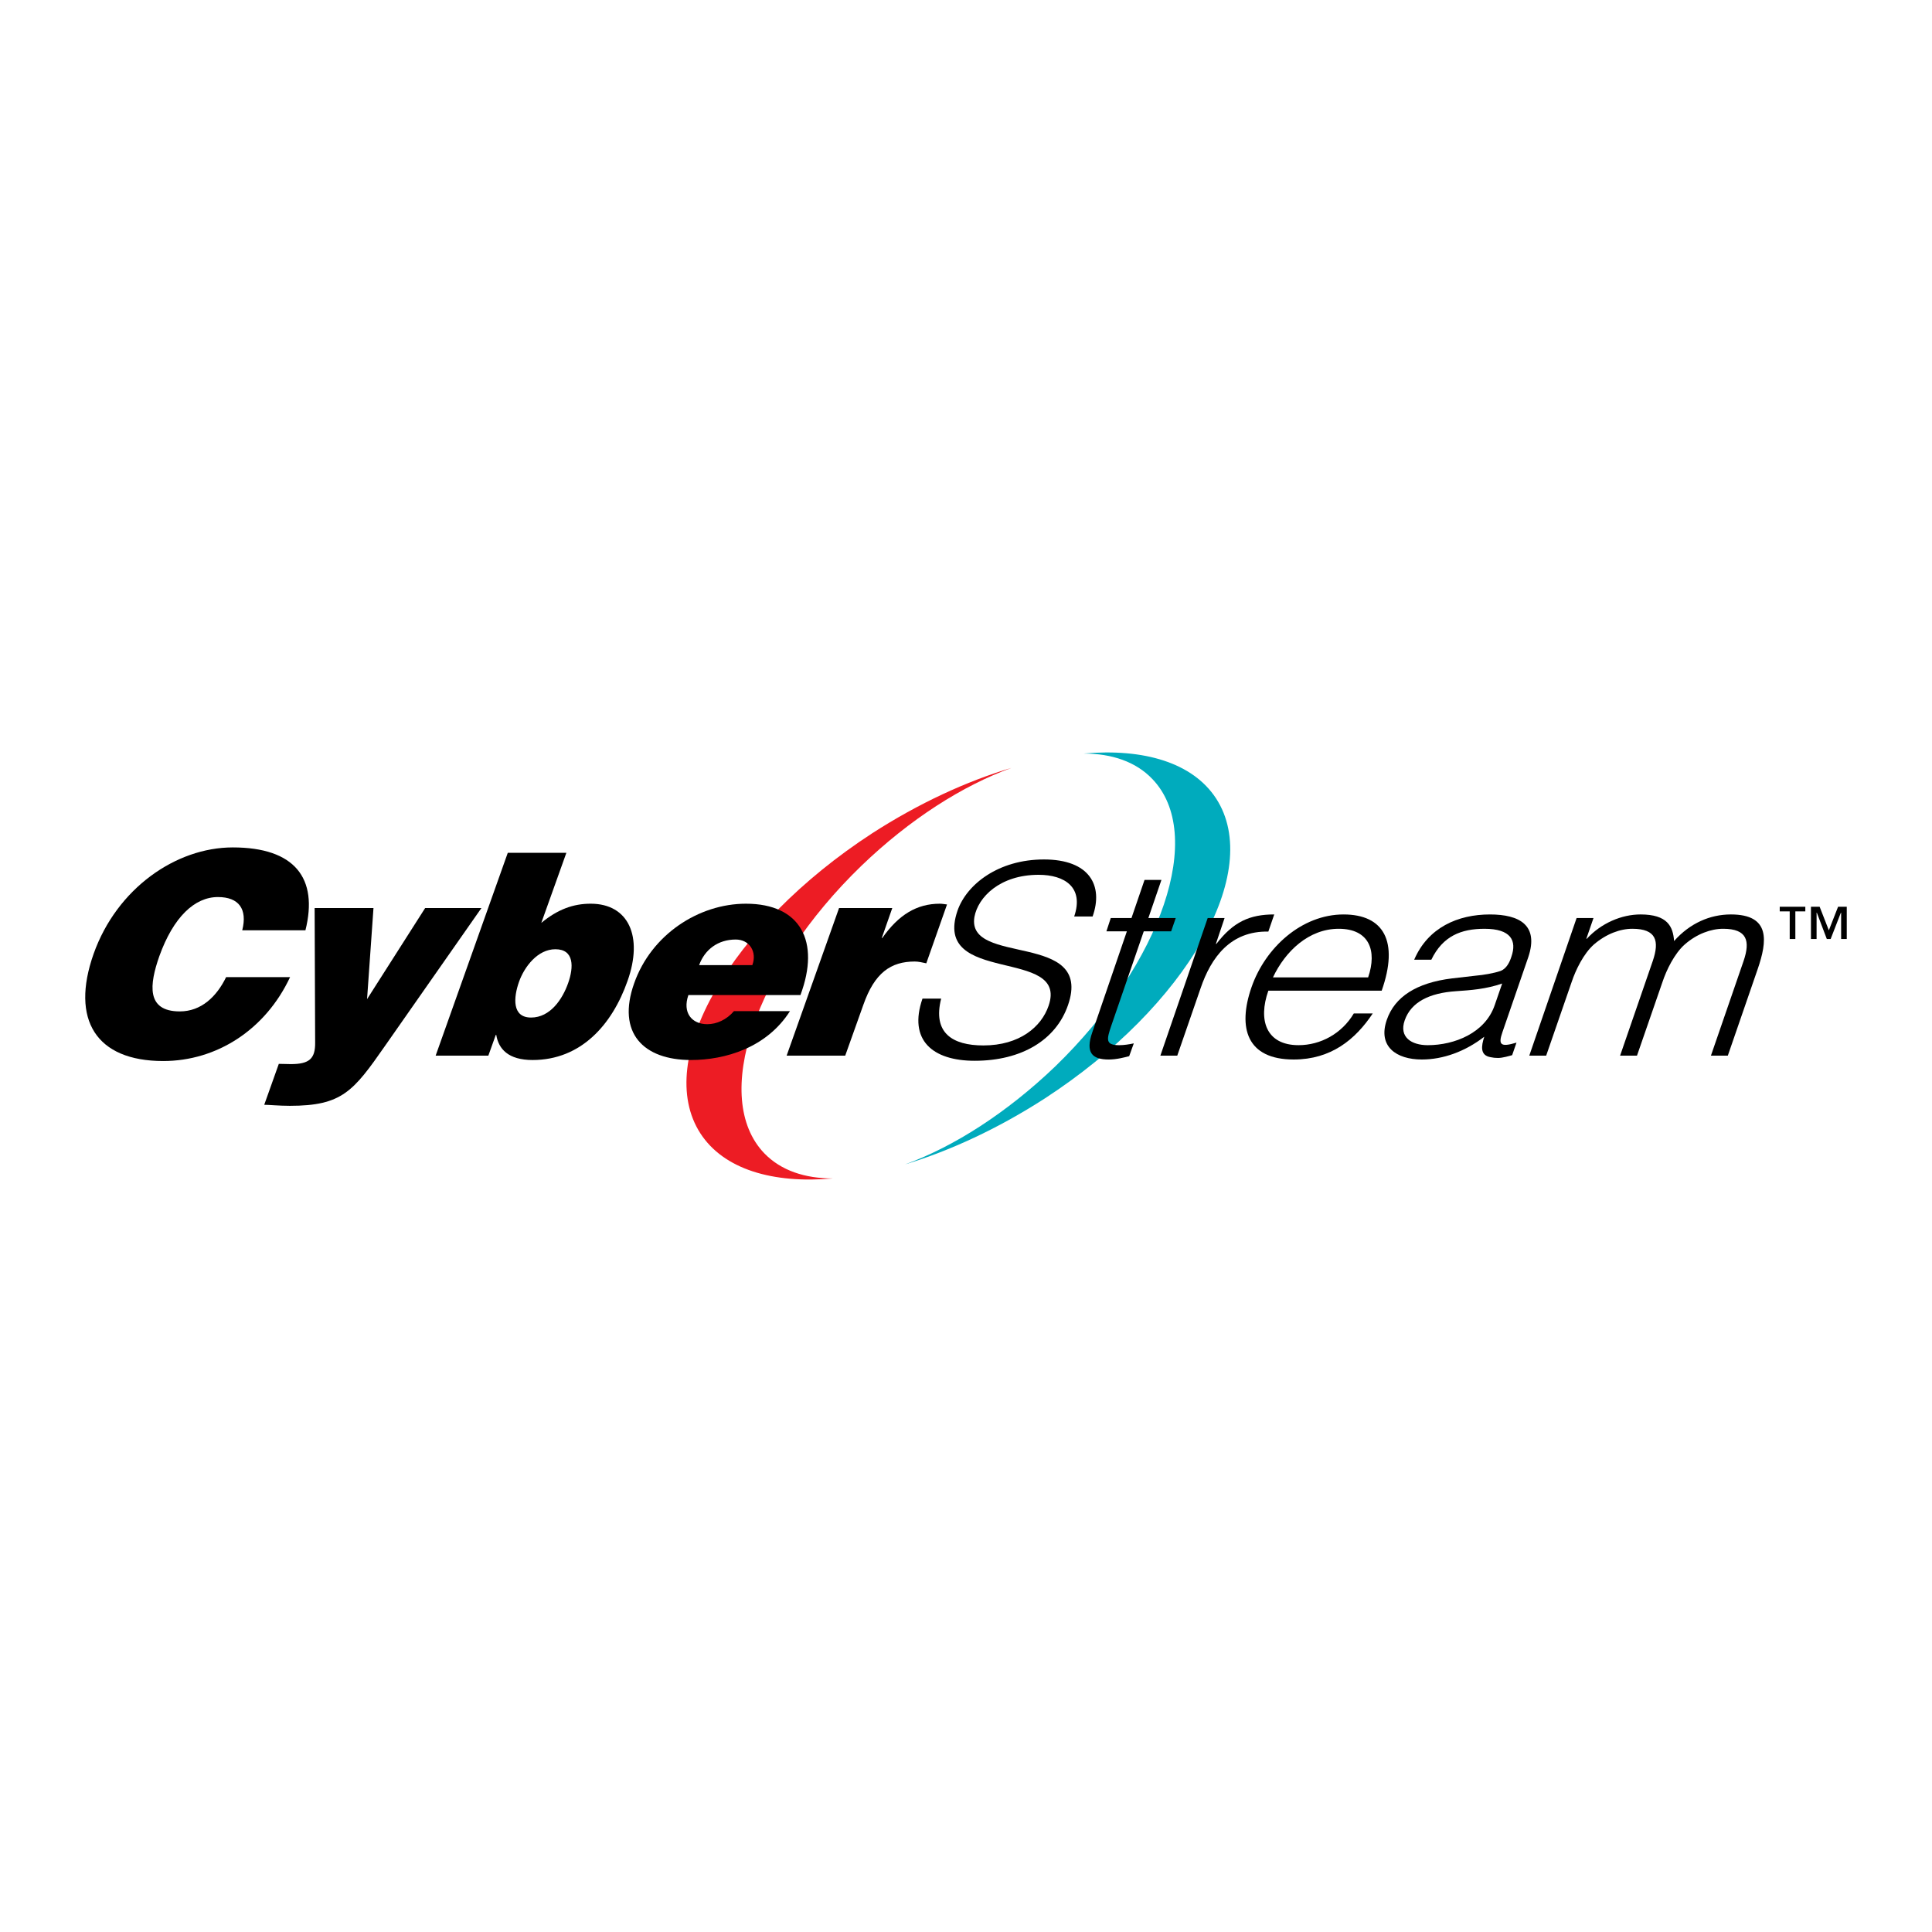 <?xml version="1.0" encoding="utf-8"?>
<!-- Generator: Adobe Illustrator 13.0.0, SVG Export Plug-In . SVG Version: 6.00 Build 14948)  -->
<!DOCTYPE svg PUBLIC "-//W3C//DTD SVG 1.0//EN" "http://www.w3.org/TR/2001/REC-SVG-20010904/DTD/svg10.dtd">
<svg version="1.0" id="Layer_1" xmlns="http://www.w3.org/2000/svg" xmlns:xlink="http://www.w3.org/1999/xlink" x="0px" y="0px"
	 width="192.756px" height="192.756px" viewBox="0 0 192.756 192.756" enable-background="new 0 0 192.756 192.756"
	 xml:space="preserve">
<g>
	<polygon fill-rule="evenodd" clip-rule="evenodd" fill="#FFFFFF" points="0,0 192.756,0 192.756,192.756 0,192.756 0,0 	"/>
	<path fill-rule="evenodd" clip-rule="evenodd" fill="#ED1C24" d="M69.881,113.082c-4.722-7.299,2.935-20.698,17.126-29.938
		c4.671-3.012,9.444-5.207,13.911-6.534c-4.85,1.761-10.133,5.104-14.982,9.775c-10.669,10.312-15.008,23.15-9.673,28.689
		c1.659,1.709,4.033,2.5,6.84,2.5C77.079,118.111,72.204,116.656,69.881,113.082L69.881,113.082z"/>
	<path fill-rule="evenodd" clip-rule="evenodd" fill="#00ABBD" d="M108.115,75.181c6.023-0.536,10.898,0.919,13.222,4.492
		c4.747,7.325-2.936,20.726-17.127,29.938c-4.671,3.012-9.443,5.207-13.91,6.561c4.85-1.762,10.133-5.131,14.982-9.775
		c10.669-10.338,15.008-23.176,9.674-28.689C113.322,75.998,110.923,75.181,108.115,75.181L108.115,75.181z"/>
	<path fill-rule="evenodd" clip-rule="evenodd" d="M30.473,92.817c1.302-5.207-1.072-8.27-7.249-8.27
		c-5.666,0-11.562,4.083-13.884,10.618c-2.323,6.584,0.255,10.694,6.942,10.694c5.359,0,10.209-3.139,12.659-8.371h-6.381
		c-0.944,1.939-2.476,3.42-4.62,3.42c-3.369,0-3.037-2.68-2.042-5.513c1.404-3.905,3.522-5.896,5.845-5.896
		c2.093,0,2.96,1.199,2.425,3.318H30.473L30.473,92.817z"/>
	<path fill-rule="evenodd" clip-rule="evenodd" d="M37.262,90.597h-5.871l0.051,13.399c0.025,1.635-0.587,2.17-2.425,2.17
		c-0.383,0-0.766-0.025-1.2-0.025l-1.455,4.084c0.459,0,1.48,0.102,2.552,0.102c5.207,0,6.33-1.43,9.495-5.973l9.622-13.757h-5.615
		l-5.794,9.087L37.262,90.597L37.262,90.597z"/>
	<path fill-rule="evenodd" clip-rule="evenodd" d="M56.507,85.084h-5.845l-7.198,20.24h5.258l0.74-2.068h0.051
		c0.23,1.404,1.2,2.502,3.625,2.502c4.824,0,7.938-3.521,9.47-7.887c1.582-4.441,0.102-7.708-3.676-7.708
		c-1.735,0-3.292,0.562-4.926,1.914L56.507,85.084L56.507,85.084z M52.985,101.521c-1.915,0-1.761-1.992-1.2-3.574
		c0.536-1.505,1.863-3.241,3.625-3.241c1.889,0,1.837,1.787,1.276,3.37C56.124,99.684,54.899,101.521,52.985,101.521L52.985,101.521
		z"/>
	<path fill-rule="evenodd" clip-rule="evenodd" d="M69.753,96.289c0.562-1.557,1.889-2.552,3.65-2.552
		c1.378,0,2.144,1.225,1.659,2.552H69.753L69.753,96.289z M79.861,99.275c1.991-5.335,0.025-9.112-5.437-9.112
		c-4.722,0-9.444,3.088-11.153,7.938c-1.761,4.951,0.918,7.656,5.666,7.656c3.42,0,7.555-1.225,9.877-4.875h-5.589
		c-0.74,0.867-1.736,1.301-2.655,1.301c-1.557,0-2.501-1.148-1.889-2.908H79.861L79.861,99.275z"/>
	<path fill-rule="evenodd" clip-rule="evenodd" d="M78.482,105.324h5.845l1.812-5.08c1.123-3.189,2.731-4.313,5.13-4.313
		c0.383,0,0.766,0.102,1.148,0.179l2.067-5.871c-0.229-0.025-0.485-0.076-0.714-0.076c-2.297,0-4.109,1.097-5.743,3.42h-0.051
		l1.046-2.986h-5.309L78.482,105.324L78.482,105.324z"/>
	<path fill-rule="evenodd" clip-rule="evenodd" d="M92.036,99.633c-1.429,4.135,0.996,6.201,5.207,6.201
		c4.67,0,8.117-2.066,9.316-5.564c2.553-7.401-10.158-3.854-9.342-8.779c0.357-1.965,2.527-4.211,6.406-4.211
		c2.604,0,4.543,1.25,3.548,4.16h1.838c1.098-3.088-0.307-5.691-4.85-5.691s-7.708,2.476-8.627,5.104
		c-2.578,7.503,11.129,3.599,9.086,9.494c-0.714,2.094-2.884,3.957-6.508,3.957c-3.088,0-5.079-1.25-4.211-4.67H92.036
		L92.036,99.633z"/>
	<path fill-rule="evenodd" clip-rule="evenodd" d="M113.118,104.098c-0.485,0.104-0.995,0.18-1.455,0.18
		c-1.403,0-1.25-0.588-0.791-1.939l3.241-9.418h2.731l0.459-1.327h-2.731l1.303-3.803h-1.685l-1.302,3.803h-2.067l-0.435,1.327
		h2.042l-3.445,10.057c-0.715,2.041-0.025,2.73,1.634,2.73c0.816,0,1.633-0.23,2.041-0.332L113.118,104.098L113.118,104.098z"/>
	<path fill-rule="evenodd" clip-rule="evenodd" d="M119.779,98.611c1.047-3.088,2.986-5.743,6.764-5.667l0.588-1.71
		c-2.45,0-4.084,0.74-5.769,2.935h-0.052l0.868-2.578h-1.685l-4.722,13.732h1.685L119.779,98.611L119.779,98.611z"/>
	<path fill-rule="evenodd" clip-rule="evenodd" d="M127.003,97.514c1.226-2.604,3.573-4.85,6.56-4.85c3.037,0,3.854,2.17,2.936,4.85
		H127.003L127.003,97.514z M137.851,98.842c1.735-4.927,0.204-7.607-3.804-7.607c-4.16,0-7.81,3.292-9.188,7.275
		c-1.403,4.057-0.459,7.197,4.212,7.197c3.727,0,6.151-1.99,7.887-4.594h-1.889c-1.199,2.016-3.318,3.164-5.513,3.164
		c-3.217,0-4.059-2.477-3.013-5.436H137.851L137.851,98.842z"/>
	<path fill-rule="evenodd" clip-rule="evenodd" d="M149.132,100.27c-0.944,2.783-4.007,4.008-6.688,4.008
		c-1.607,0-2.884-0.791-2.297-2.477c0.638-1.836,2.476-2.73,5.104-2.908c1.506-0.104,2.986-0.205,4.62-0.766L149.132,100.27
		L149.132,100.27z M144.869,97.615c-3.548,0.434-5.717,1.838-6.508,4.135c-0.92,2.654,0.943,3.957,3.496,3.957
		c2.118,0,4.313-0.791,6.228-2.271c-0.306,0.943-0.434,1.863,0.639,2.041c0.229,0.051,0.459,0.076,0.74,0.076
		c0.459,0,1.123-0.203,1.403-0.279l0.434-1.252c-1.607,0.486-1.837,0.205-1.403-1.045l2.578-7.479
		c1.071-3.191-0.868-4.263-3.829-4.263c-3.19,0-6.176,1.302-7.555,4.518h1.71c1.148-2.374,2.986-3.088,5.31-3.088
		c2.628,0,3.241,1.174,2.68,2.782c-0.153,0.485-0.46,1.199-1.098,1.429c-0.664,0.23-1.762,0.408-2.399,0.46L144.869,97.615
		L144.869,97.615z"/>
	<path fill-rule="evenodd" clip-rule="evenodd" d="M156.814,97.947c0.383-1.148,1.174-2.807,2.221-3.726
		c1.225-1.046,2.603-1.557,3.828-1.557c2.399,0,2.706,1.225,2.042,3.19l-3.268,9.47h1.685l2.553-7.377
		c0.383-1.148,1.174-2.807,2.221-3.726c1.199-1.046,2.604-1.557,3.828-1.557c2.399,0,2.706,1.225,2.042,3.19l-3.267,9.47h1.685
		l2.986-8.653c0.944-2.756,1.302-5.437-2.681-5.437c-2.067,0-4.083,0.868-5.666,2.654c-0.102-1.455-0.663-2.654-3.344-2.654
		c-1.889,0-3.931,0.868-5.359,2.425h-0.051l0.714-2.067h-1.685l-4.722,13.732h1.685L156.814,97.947L156.814,97.947z"/>
	<path fill-rule="evenodd" clip-rule="evenodd" d="M181.547,90.469h-0.868v3.216h0.562v-2.629h0.025l0.996,2.629h0.382l1.021-2.629
		h0.025v2.629h0.562v-3.216h-0.867l-0.92,2.348L181.547,90.469L181.547,90.469z M180.117,90.469h-2.553v0.459h0.996v2.756h0.562
		v-2.756h0.995V90.469L180.117,90.469z"/>
</g>
</svg>
